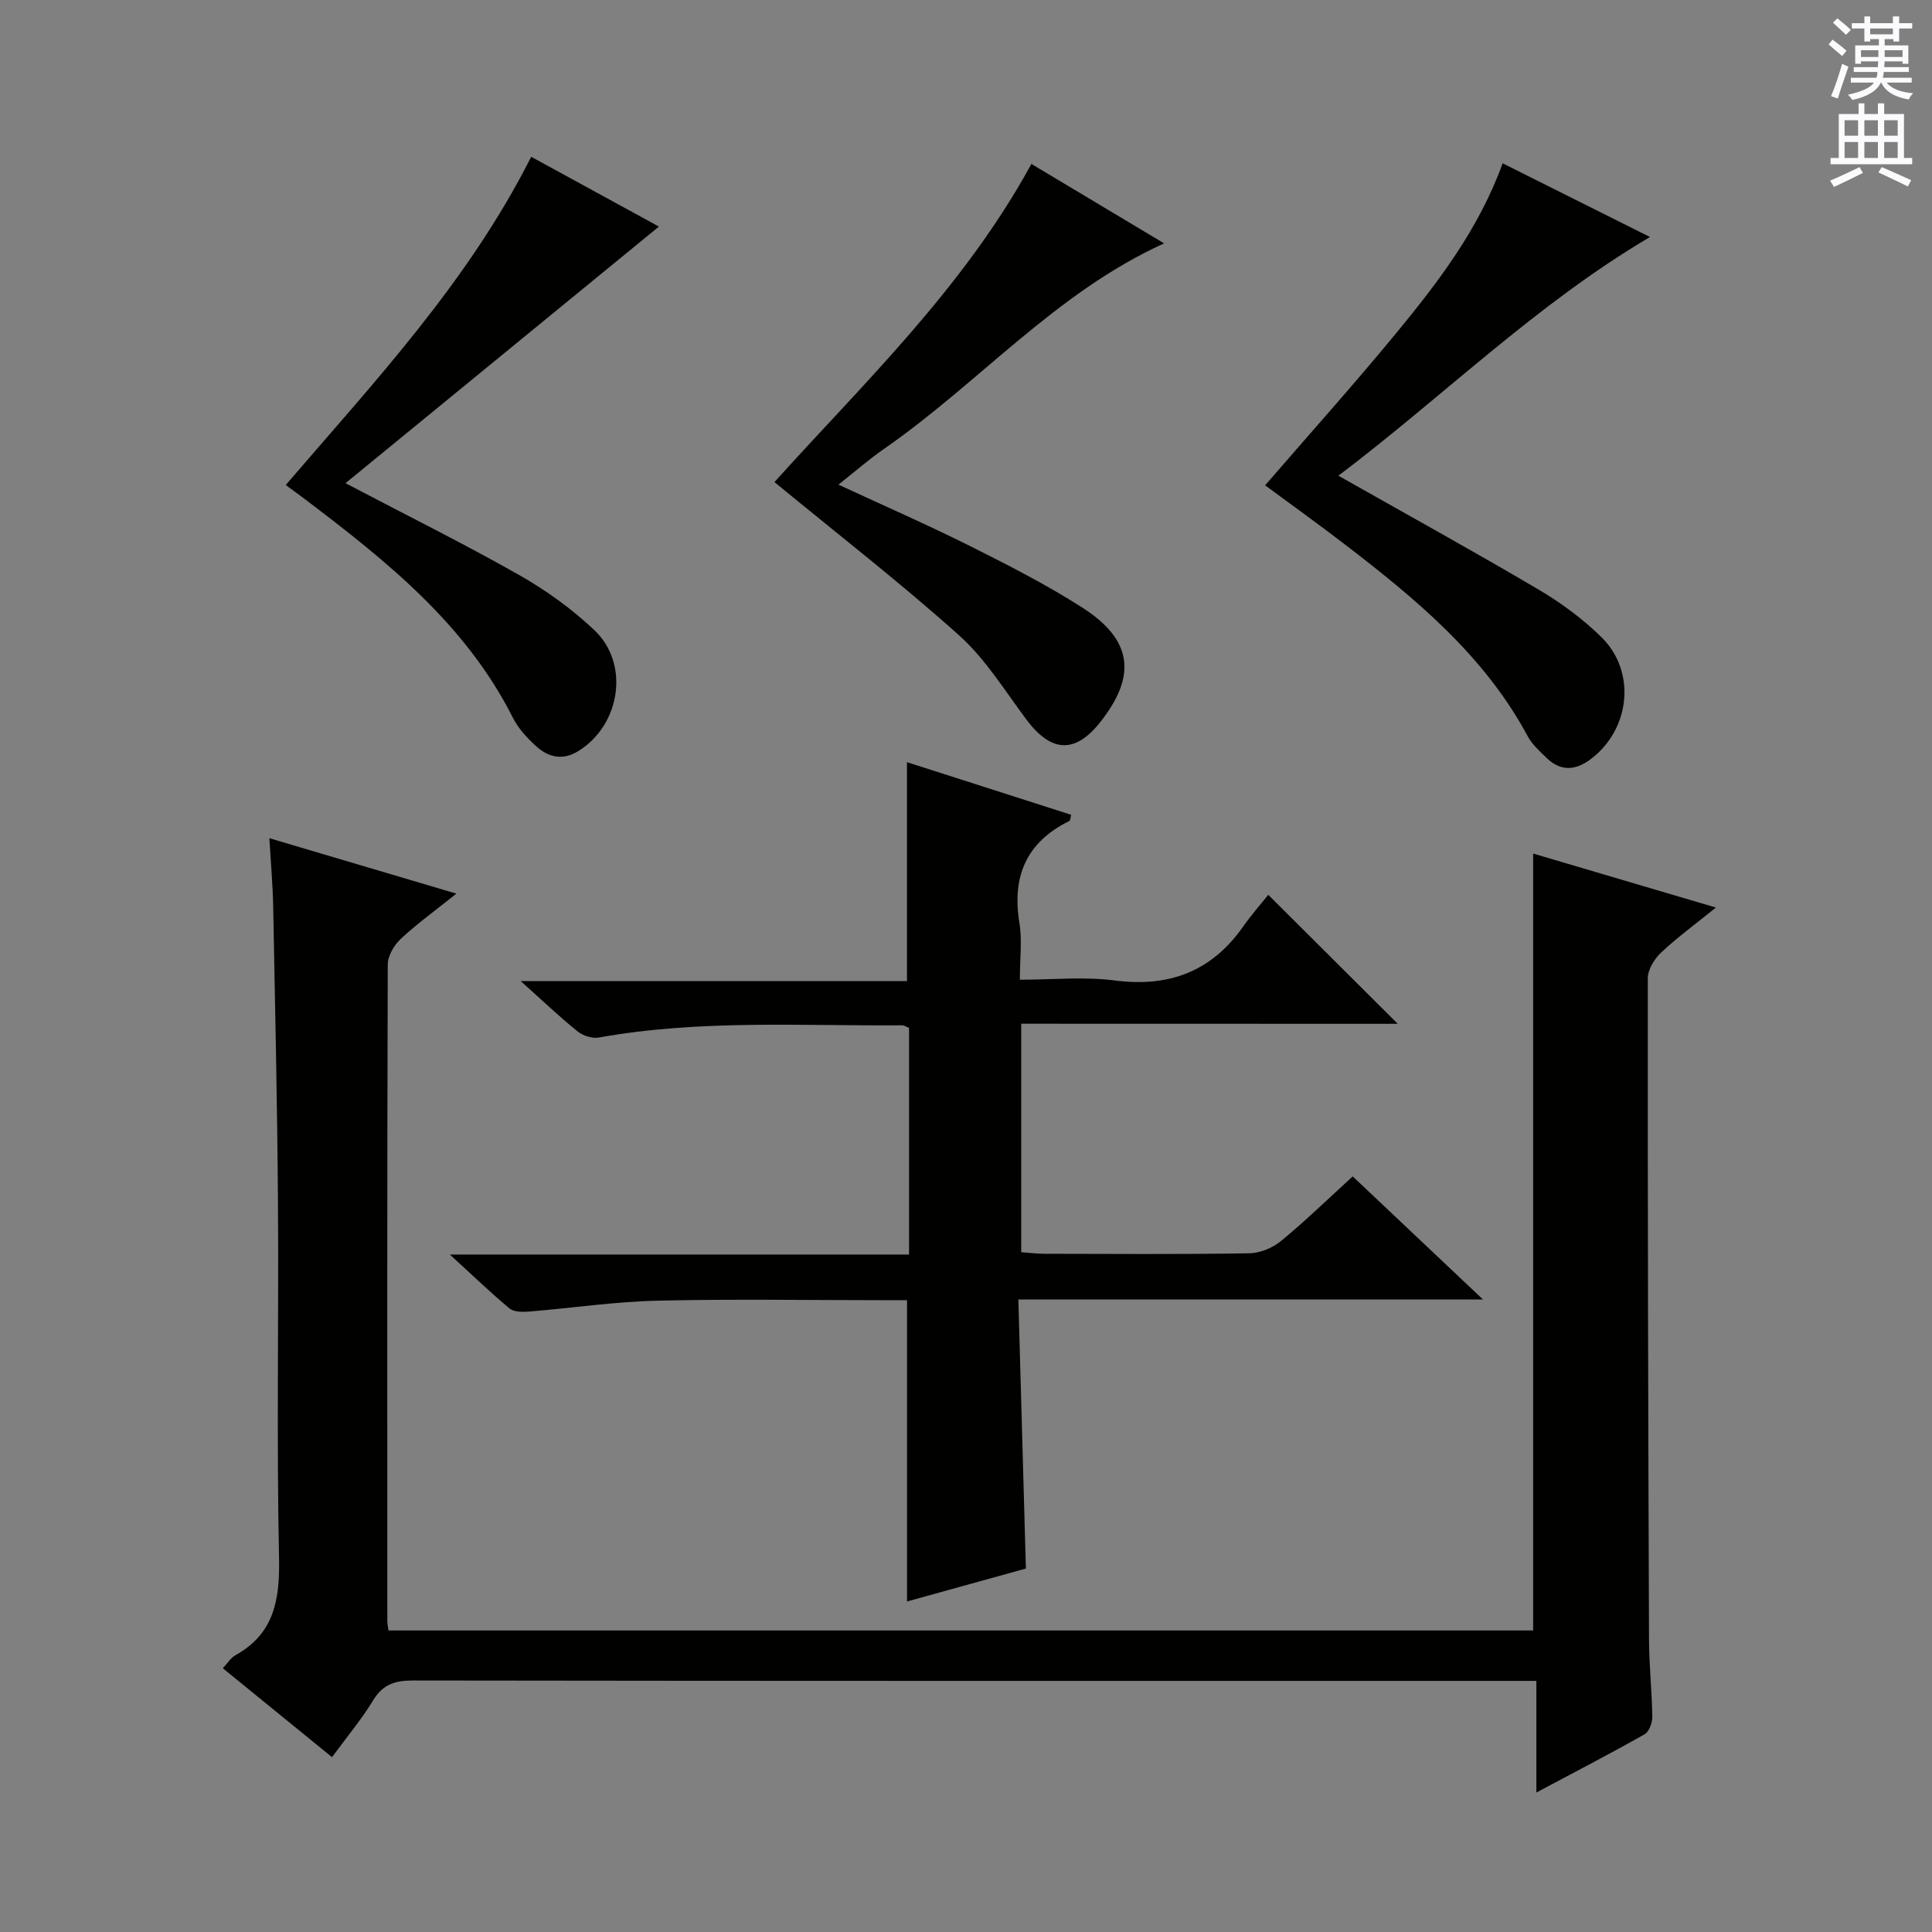 <svg enable-background="new 0 0 400 400" viewBox="0 0 400 400" xmlns="http://www.w3.org/2000/svg"><rect x="0" y="0" width="400" height="400" fill="#808080" stroke="none"/><g fill="#010100"><path d="m68.74 363.8c-7.77-6.33-15.09-12.29-22.61-18.41 1-1.06 1.64-2.15 2.59-2.68 8.11-4.5 9.23-11.58 9.05-20.19-.51-24.49-.05-49-.22-73.49-.14-20.48-.6-40.95-.99-61.43-.09-4.45-.49-8.9-.79-14.06 13.06 3.87 25.39 7.53 38.72 11.48-4.41 3.53-8.16 6.23-11.51 9.36-1.38 1.29-2.7 3.51-2.7 5.31-.14 45.33-.1 90.66-.09 135.99 0 .49.12.98.24 1.89h236.99c0-53.42 0-106.81 0-160.85 12.27 3.62 24.55 7.25 37.84 11.18-4.35 3.52-8.06 6.22-11.38 9.35-1.38 1.3-2.71 3.49-2.72 5.28-.04 45.66.08 91.32.25 136.98.02 5.32.61 10.63.68 15.95.02 1.23-.67 3.08-1.62 3.62-7.19 4.06-14.53 7.86-22.38 12.04 0-7.9 0-15.15 0-23.11-2.11 0-3.86 0-5.62 0-75.66 0-151.33.03-226.99-.08-3.69-.01-6.2.79-8.21 4.08-2.39 3.93-5.39 7.52-8.53 11.79z"/><path d="m211.43 211.95v47.3c1.57.11 3.15.33 4.74.33 14.17.03 28.33.13 42.5-.1 2.23-.04 4.82-1.12 6.56-2.55 5-4.11 9.65-8.64 14.83-13.37 8.73 8.25 17.38 16.42 26.97 25.48-32.51 0-63.84 0-96.19 0 .53 18.84 1.04 37.03 1.56 55.71-8.03 2.22-16.42 4.55-24.61 6.82 0-20.83 0-41.22 0-62.38-1.43 0-3.18 0-4.93 0-15.67 0-31.34-.27-46.99.11-8.78.21-17.52 1.53-26.29 2.24-1.36.11-3.17.12-4.1-.65-3.92-3.25-7.58-6.8-12.34-11.15h95.07c0-16.06 0-31.46 0-46.92-.57-.22-1.01-.55-1.45-.54-20.95.15-41.96-1.22-62.77 2.53-1.38.25-3.3-.37-4.42-1.28-3.75-3.02-7.24-6.36-11.77-10.41h79.98c0-15.37 0-30.07 0-45.32 11.16 3.58 22.58 7.24 34.01 10.9-.21.73-.2 1.19-.38 1.27-8.92 4.38-11.94 11.49-10.35 21.14.59 3.55.09 7.28.09 11.73 6.76 0 13.27-.67 19.59.15 11.27 1.46 20.06-1.81 26.62-11.13 1.71-2.43 3.69-4.68 5.22-6.6 9.55 9.52 18.1 18.04 26.81 26.71-25.62-.02-51.48-.02-77.96-.02z"/><path d="m277.1 98.49c14.34 8.12 28 15.64 41.42 23.56 4.68 2.76 9.2 6.09 13.07 9.9 7.3 7.2 5.9 19.24-2.41 25.34-3.13 2.3-6.14 2.37-8.98-.37-1.43-1.38-2.99-2.79-3.91-4.5-8.99-16.75-23.23-28.48-37.92-39.76-5.39-4.14-10.91-8.09-16.44-12.18 9.12-10.55 18.33-20.82 27.09-31.45 8.77-10.65 17.16-21.62 22.09-35.22 10.29 5.15 20.32 10.17 30.5 15.26-23.67 13.96-42.83 33.04-64.51 49.42z"/><path d="m241.02 50.39c-22.48 10.19-38.33 28.91-57.93 42.5-3.12 2.16-5.99 4.68-9.5 7.45 9.47 4.39 18.51 8.34 27.32 12.75 7.87 3.94 15.76 7.96 23.16 12.7 10.42 6.68 11.33 14.09 3.73 23.71-5.19 6.57-10.14 6.34-15.26-.48-4.47-5.96-8.47-12.55-13.94-17.45-12.23-10.96-25.25-21.05-38.26-31.76 18.47-20.5 39.17-40.18 53.2-65.87 9.1 5.44 18.25 10.92 27.48 16.45z"/><path d="m59.17 100.4c18.42-21.45 37.7-41.98 50.81-67.94 9.07 4.96 18.05 9.86 26.44 14.45-21.53 17.63-43.11 35.3-64.89 53.13 12.47 6.55 24.38 12.45 35.92 18.99 5.58 3.16 10.95 7.03 15.61 11.44 7.35 6.95 5.4 19.5-3.16 24.93-3.41 2.17-6.39 1.42-9.02-1.01-1.81-1.67-3.6-3.6-4.69-5.78-9.76-19.38-26.13-32.42-42.88-45.13-.93-.7-1.87-1.38-2.8-2.07-.41-.27-.78-.58-1.34-1.01z"/></g><path d="m378.6 9.2.8-1c.9.7 1.9 1.4 2.9 2.3l-.9 1.1c-1.1-.9-2-1.7-2.8-2.4zm.5 10.7c.9-2.1 1.6-4.3 2.3-6.7.4.2.8.4 1.3.6-.7 2.1-1.5 4.3-2.2 6.6zm.4-15.2.9-.9c1 .8 2 1.6 2.8 2.4l-1 1c-1-.9-1.9-1.8-2.7-2.5zm12.5-1.3h1.2v1.4h2.7v1.1h-2.7v2.7h-1.2v-.5h-1.8v1.3h4.9v3.8h-1.2v-.5h-3.7c0 .4-.1.9-.1 1.2h5.1v1h-5.2c0 .5-.1.9-.2 1.2h6v1h-5.2c1.1 1.3 2.9 2 5.5 2.2-.4.4-.7.8-.9 1.3-2.9-.5-4.8-1.6-5.7-3.5h-.1c-.8 1.7-2.7 2.9-5.9 3.6-.2-.4-.6-.8-.9-1.1 2.8-.6 4.6-1.4 5.4-2.5h-4.8v-1h5.3c.1-.3.2-.7.2-1.2h-4.9v-1h5c0-.4 0-.8.1-1.2h-3.6v.5h-1.2v-3.8h4.9v-1.3h-1.8v.5h-1.2v-2.7h-2.6v-1.1h2.6v-1.4h1.2v1.4h4.7v-1.4zm-6.7 8.4h3.6c0-.4 0-.9 0-1.4h-3.6zm1.9-4.7h4.7v-1.2h-4.7zm6.7 3.3h-3.7v1.4h3.7z" fill="#fbfafc"/><path d="m384.7 21.4h1.3v2.2h2.8v-2.2h1.3v2.2h4.1v9.1h1.7v1.3h-16.9v-1.3h1.7v-9.1h4.1v-2.2zm.3 13.2.7 1.2c-1.8.9-3.8 1.9-6 2.9-.2-.4-.5-.8-.8-1.3 2.4-1 4.4-2 6.1-2.8zm-3.1-6.5h2.8v-3.2h-2.8zm0 4.6h2.8v-3.3h-2.8zm4.1-4.6h2.8v-3.2h-2.8zm0 4.6h2.8v-3.3h-2.8zm3.6 1.9c2.1.9 4.1 1.8 6.1 2.7l-.7 1.3c-2.2-1.1-4.2-2-6.1-2.9zm3.3-9.7h-2.8v3.2h2.8zm-2.8 7.8h2.8v-3.3h-2.8z" fill="#fbfafc"/></svg>